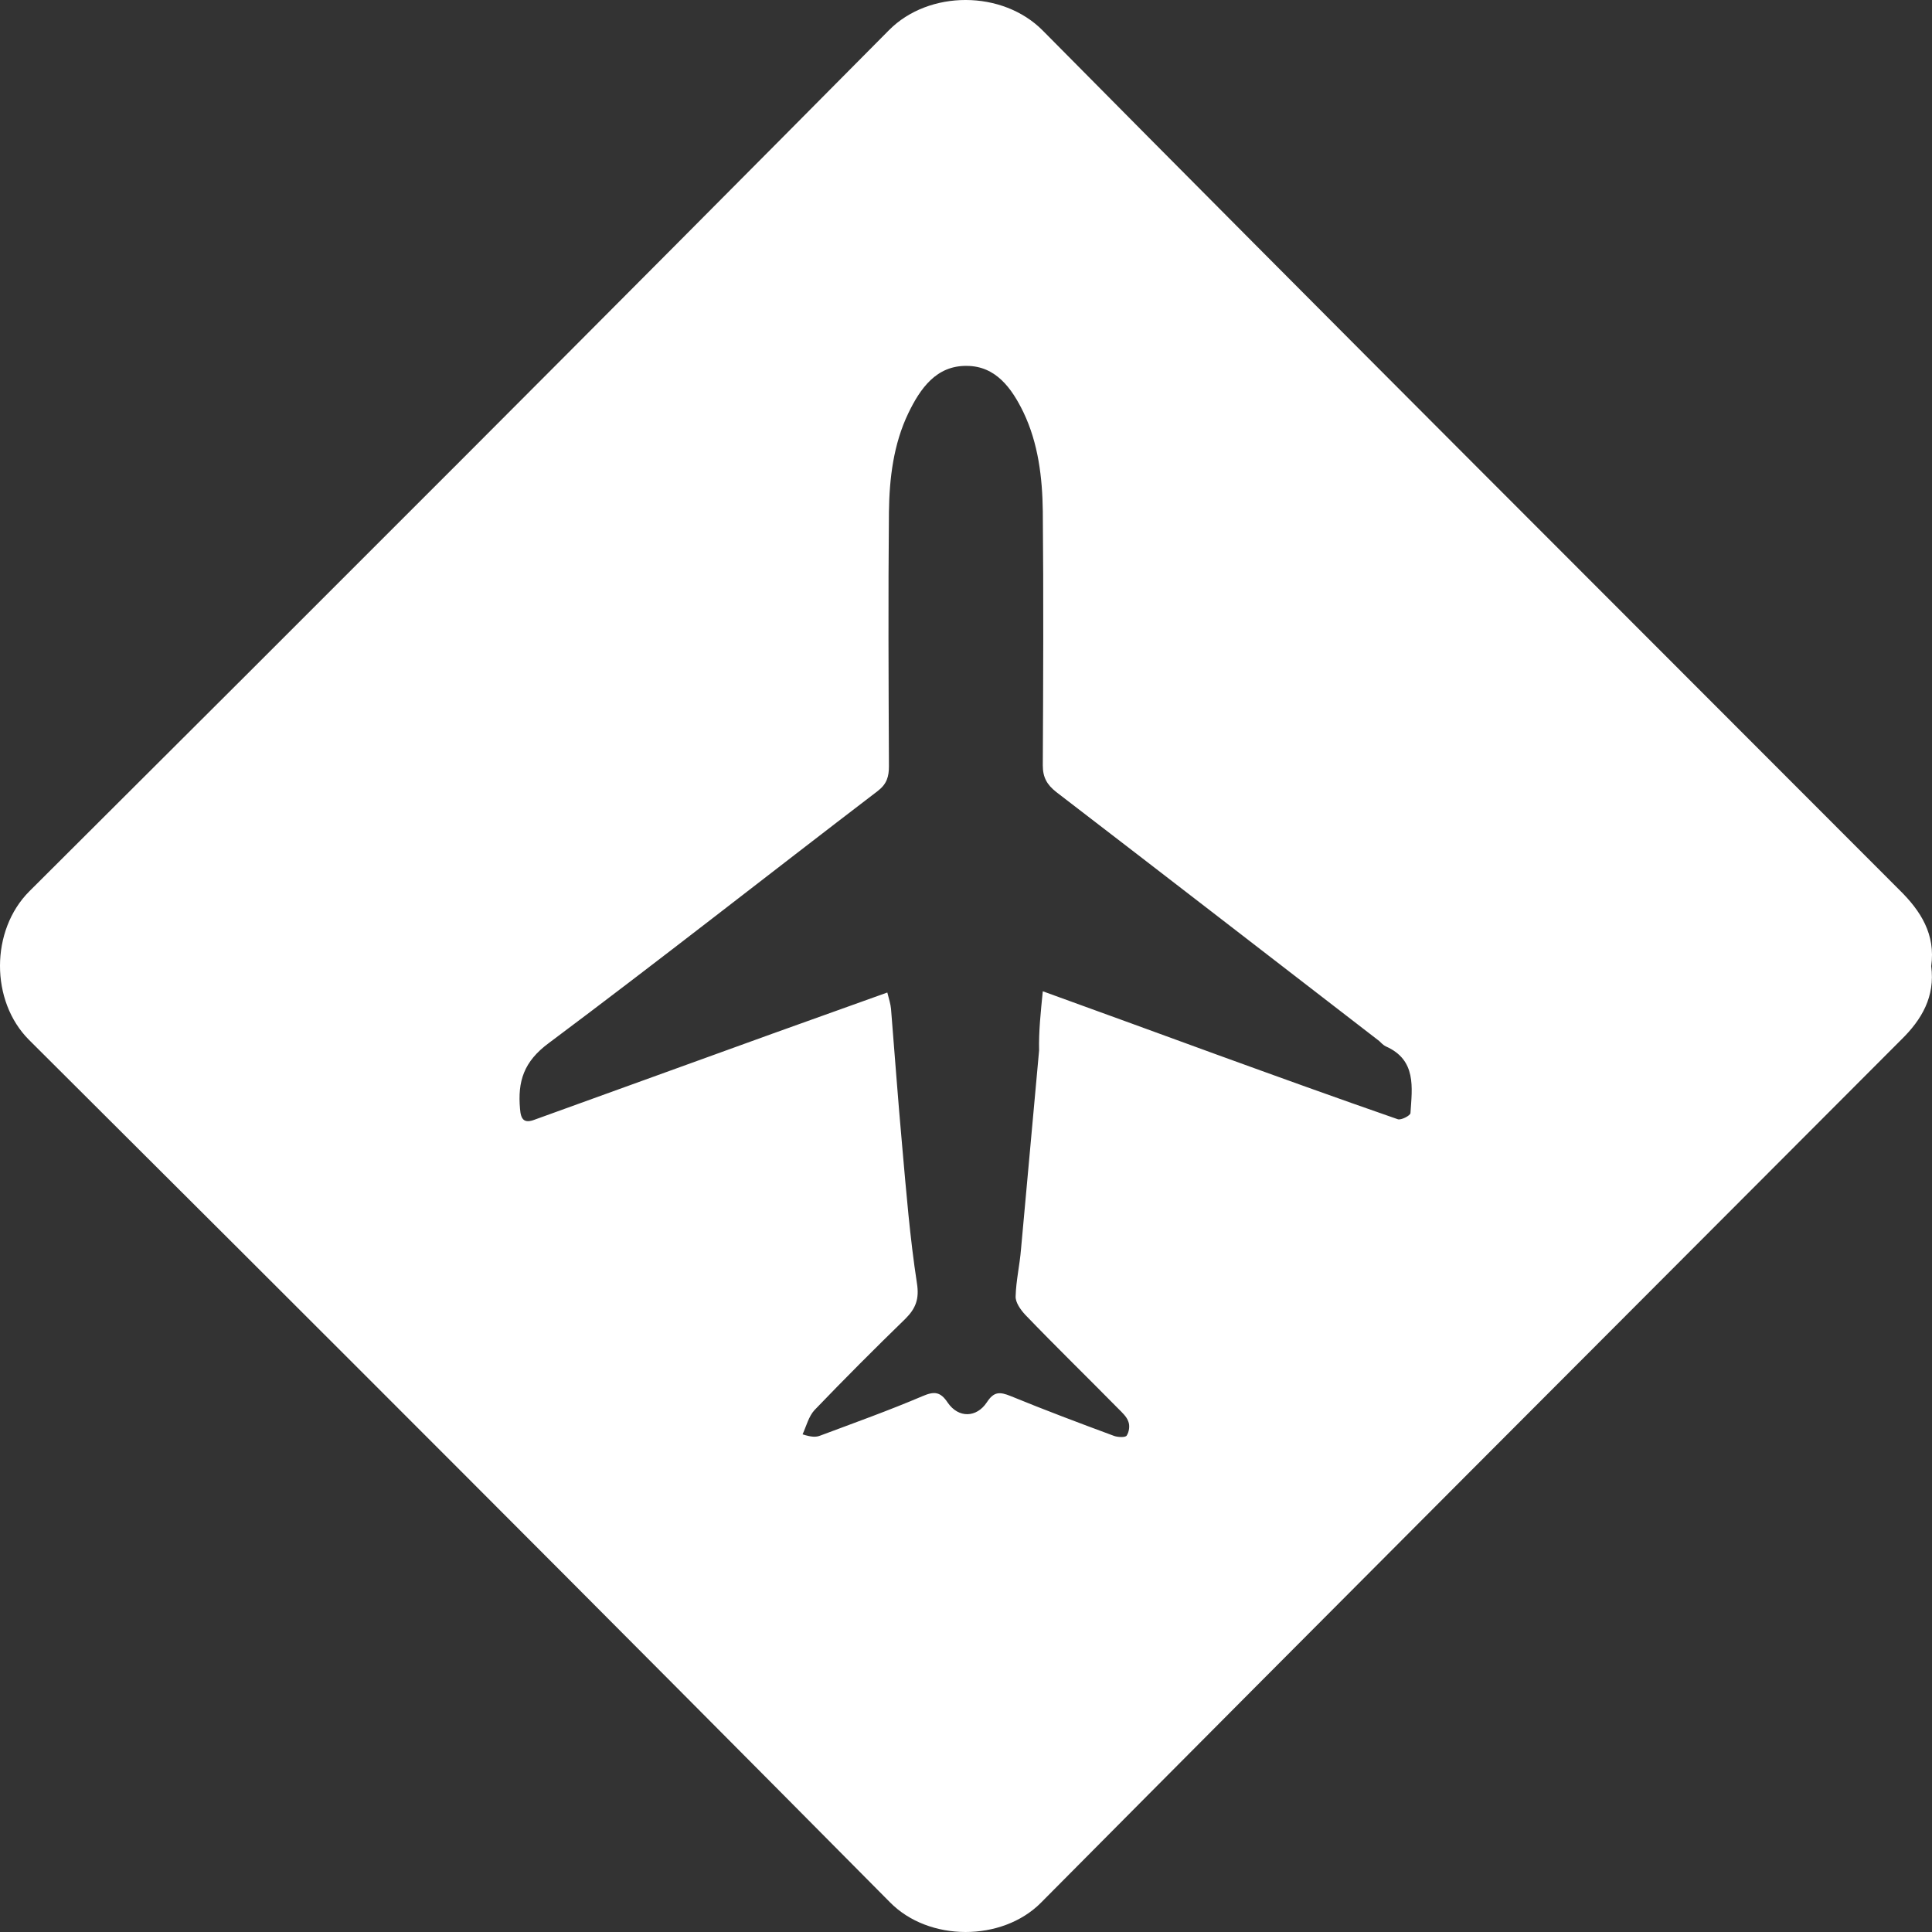 <svg width="36" height="36" viewBox="0 0 36 36" fill="none" xmlns="http://www.w3.org/2000/svg">
<rect x="0" y="0" width="36" height="36" fill="#333333" stroke="none"/>
<g clip-path="url(#clip0_5355_40781)">
<path d="M35.985 18.003C36.061 18.57 35.809 19 35.425 19.375C30.076 24.734 24.727 30.085 19.392 35.459C18.672 36.179 17.308 36.187 16.58 35.443C11.254 30.069 5.904 24.718 0.539 19.375C-0.181 18.654 -0.181 17.336 0.547 16.608C5.904 11.272 11.246 5.929 16.564 0.563C17.308 -0.189 18.68 -0.189 19.431 0.57C24.734 5.929 30.068 11.249 35.395 16.585C35.793 16.976 36.069 17.413 35.985 18.003ZM19.431 18.471C20.573 18.884 21.623 19.268 22.673 19.651C23.792 20.057 24.918 20.464 26.045 20.855C26.106 20.878 26.282 20.786 26.282 20.74C26.313 20.264 26.397 19.751 25.823 19.498C25.776 19.475 25.738 19.436 25.7 19.398C23.692 17.85 21.692 16.301 19.684 14.76C19.508 14.622 19.431 14.484 19.431 14.262C19.439 12.683 19.446 11.103 19.431 9.524C19.423 8.896 19.346 8.259 19.071 7.684C18.856 7.24 18.557 6.818 18.013 6.818C17.446 6.81 17.147 7.24 16.925 7.7C16.649 8.275 16.572 8.911 16.564 9.54C16.549 11.119 16.557 12.698 16.564 14.277C16.564 14.469 16.526 14.607 16.358 14.737C14.311 16.301 12.288 17.895 10.226 19.436C9.759 19.781 9.644 20.149 9.69 20.663C9.705 20.862 9.767 20.939 9.966 20.862C11.445 20.326 12.916 19.797 14.396 19.26C15.101 19.007 15.806 18.754 16.534 18.494C16.564 18.616 16.595 18.708 16.603 18.8C16.672 19.651 16.733 20.494 16.81 21.345C16.886 22.204 16.955 23.062 17.086 23.913C17.132 24.205 17.063 24.381 16.871 24.573C16.296 25.132 15.729 25.7 15.177 26.275C15.07 26.39 15.024 26.574 14.955 26.727C15.124 26.781 15.208 26.781 15.285 26.75C15.921 26.512 16.564 26.282 17.193 26.014C17.408 25.922 17.523 25.93 17.66 26.137C17.86 26.428 18.197 26.42 18.389 26.129C18.519 25.93 18.626 25.93 18.833 26.014C19.469 26.275 20.121 26.52 20.764 26.758C20.833 26.781 20.971 26.788 20.994 26.75C21.04 26.681 21.056 26.566 21.025 26.489C20.994 26.397 20.91 26.321 20.833 26.244C20.259 25.661 19.668 25.086 19.101 24.496C19.017 24.404 18.917 24.266 18.925 24.151C18.933 23.86 19.002 23.569 19.025 23.277C19.14 22.043 19.247 20.809 19.362 19.574C19.354 19.214 19.392 18.861 19.431 18.471Z" fill="white"/>
</g>
<defs>
<clipPath id="clip0_5355_40781">
<rect width="36" height="36" fill="white"/>
</clipPath>
</defs>
</svg>
